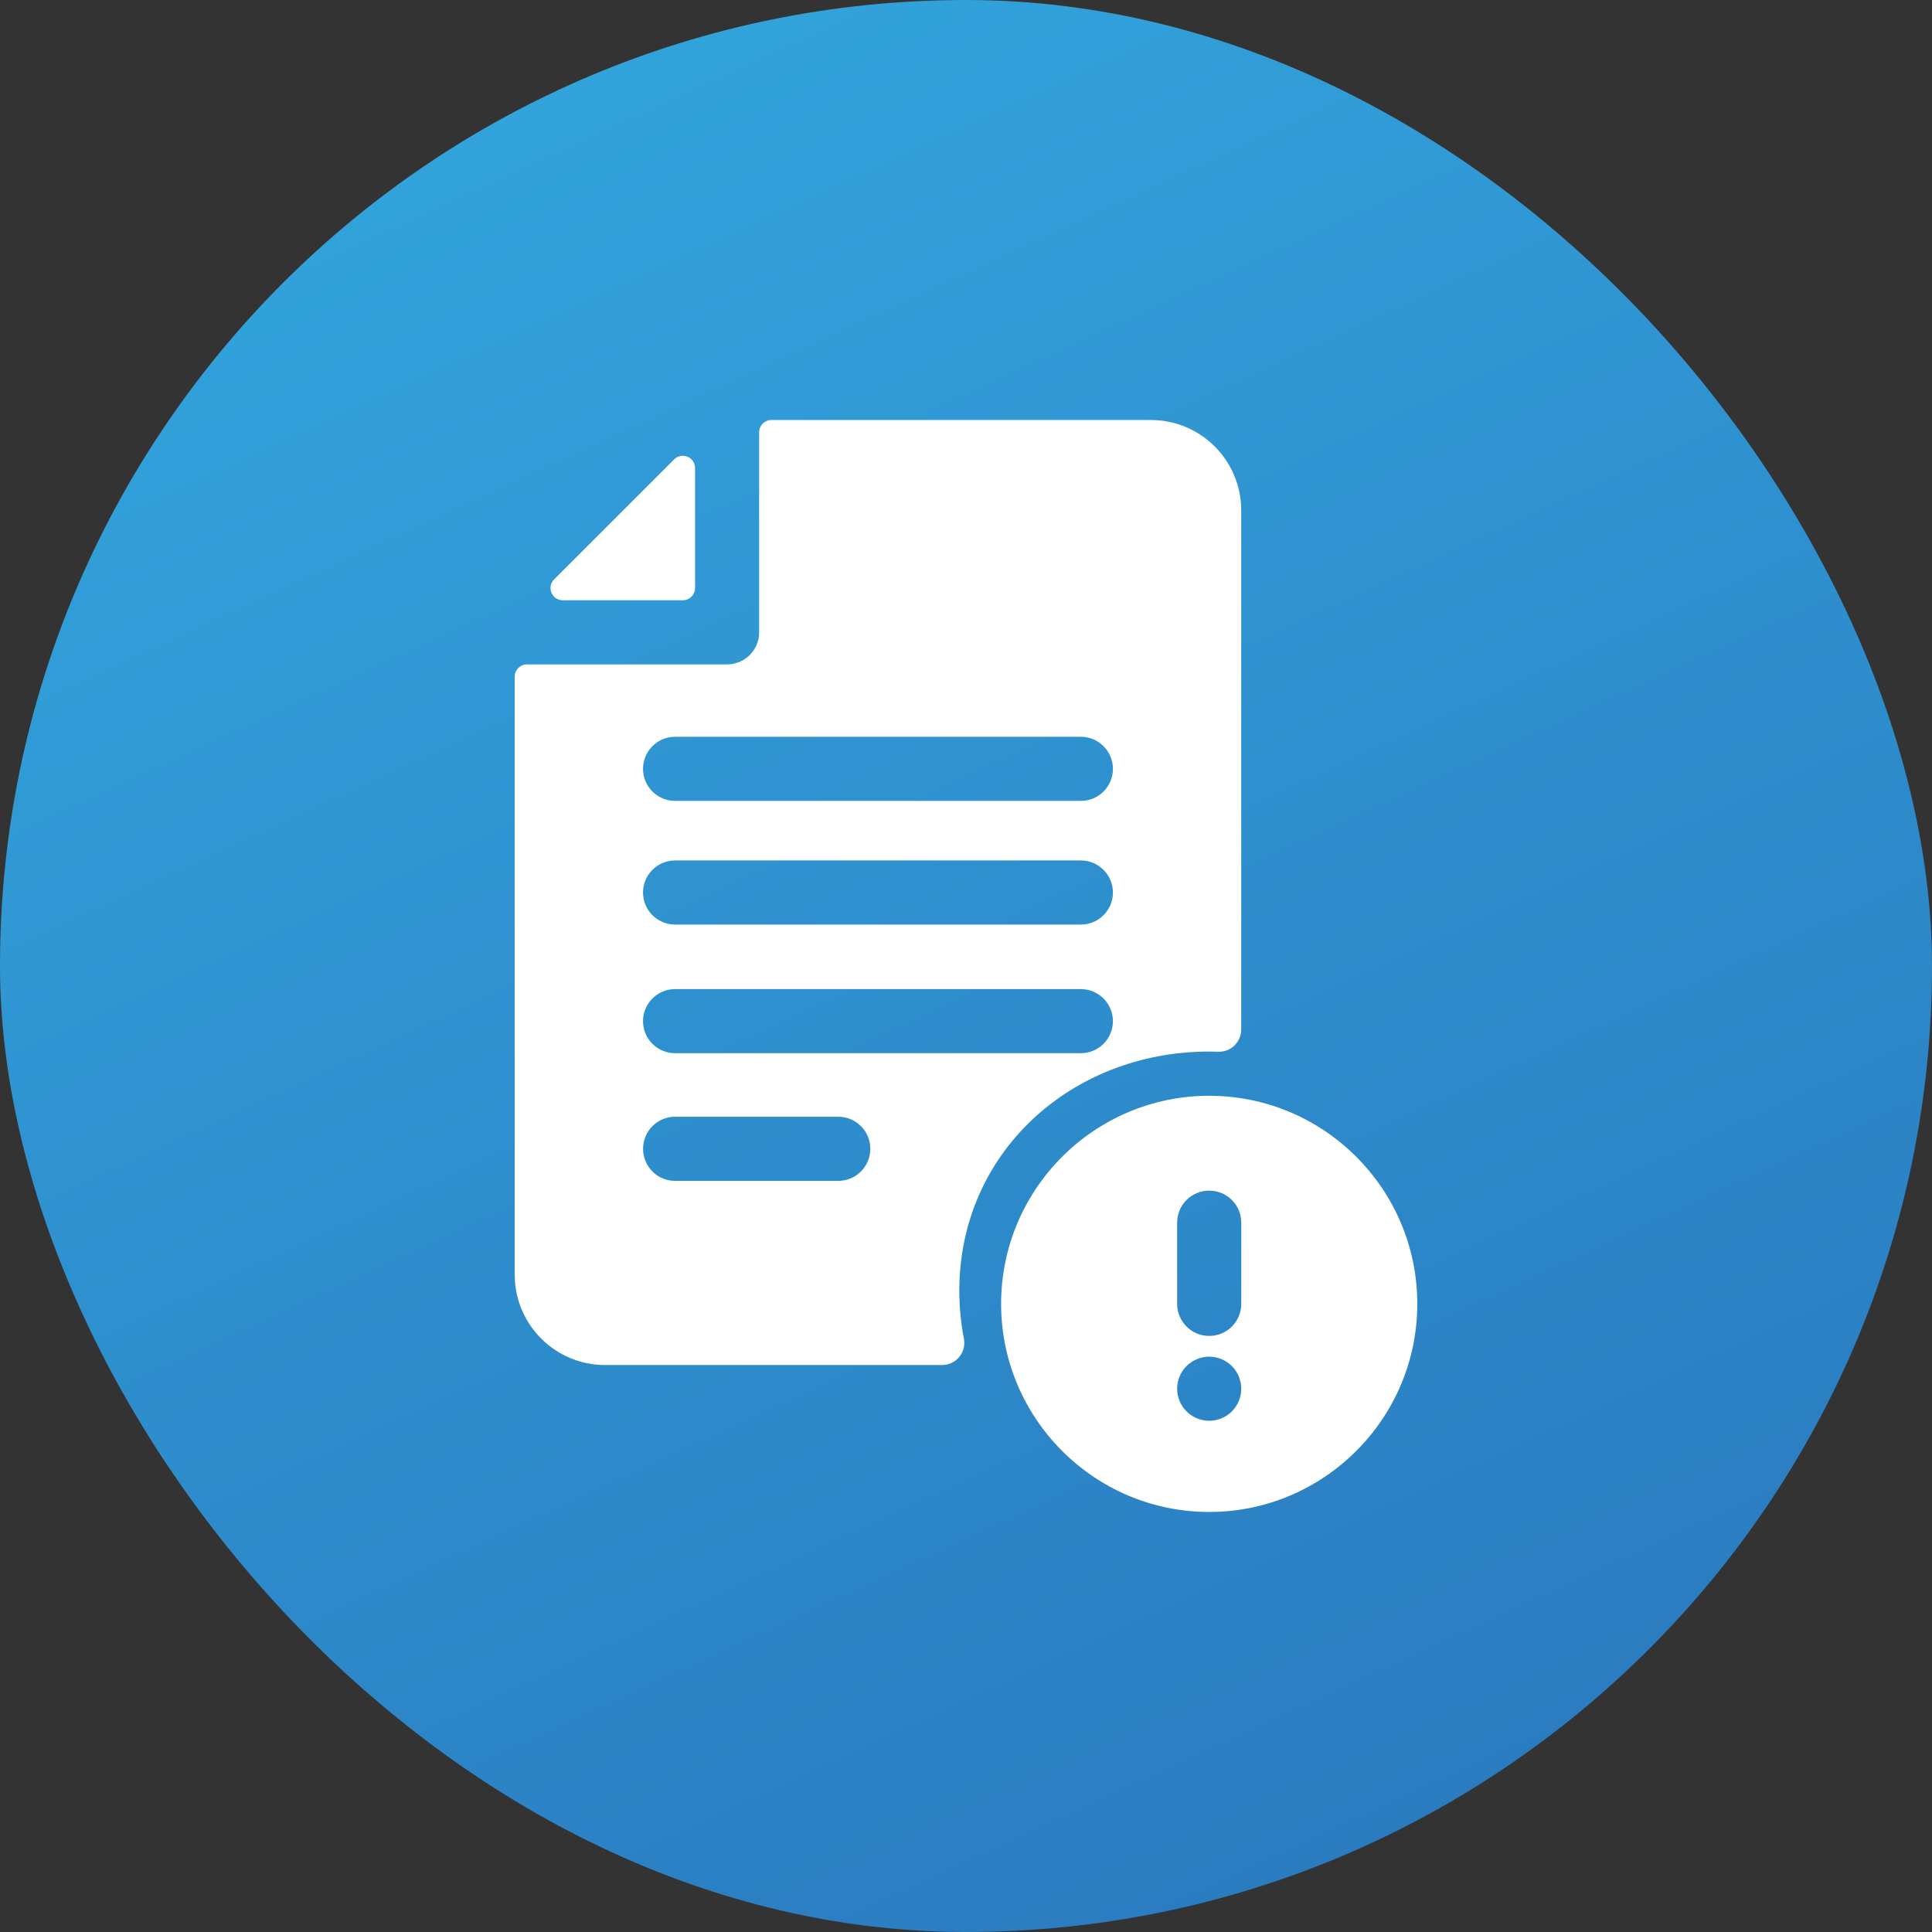 <svg width="46" height="46" viewBox="0 0 46 46" fill="none" xmlns="http://www.w3.org/2000/svg">
<rect x="0" y="0" width="46" height="46" fill="#333333" stroke="none"/>
<rect width="46" height="46" rx="23" fill="url(#paint0_linear_1145_26807)"/>
<path d="M16.052 10.937L13.193 13.795C13.01 13.979 13.14 14.292 13.399 14.292H16.258C16.418 14.292 16.549 14.162 16.549 14.001V11.143C16.549 10.884 16.235 10.754 16.052 10.937Z" fill="white"/>
<path d="M28.79 26.09C26.058 26.09 23.836 28.312 23.836 31.044C23.836 33.776 26.058 35.999 28.79 35.999C31.522 35.999 33.745 33.776 33.745 31.044C33.745 28.312 31.522 26.09 28.79 26.09ZM28.027 29.111C28.027 28.689 28.369 28.348 28.79 28.348C29.212 28.348 29.554 28.689 29.554 29.111V31.044C29.554 31.466 29.212 31.808 28.79 31.808C28.369 31.808 28.027 31.466 28.027 31.044V29.111ZM29.55 33.14C29.547 33.165 29.544 33.19 29.539 33.214C29.534 33.239 29.527 33.263 29.52 33.286C29.513 33.31 29.505 33.334 29.495 33.357C29.486 33.38 29.475 33.402 29.463 33.424C29.452 33.446 29.439 33.468 29.425 33.488C29.412 33.509 29.396 33.53 29.38 33.549C29.365 33.568 29.348 33.587 29.33 33.605C29.313 33.622 29.294 33.639 29.275 33.655C29.255 33.671 29.235 33.686 29.214 33.7C29.194 33.713 29.172 33.726 29.15 33.738C29.128 33.749 29.105 33.76 29.082 33.77C29.059 33.779 29.036 33.788 29.012 33.795C28.988 33.802 28.964 33.809 28.94 33.813C28.915 33.818 28.89 33.822 28.866 33.824C28.84 33.827 28.816 33.828 28.791 33.828C28.766 33.828 28.74 33.827 28.715 33.824C28.691 33.822 28.666 33.818 28.642 33.813C28.617 33.809 28.593 33.802 28.569 33.795C28.545 33.788 28.521 33.779 28.499 33.77C28.476 33.76 28.453 33.749 28.431 33.738C28.409 33.726 28.388 33.713 28.367 33.7C28.346 33.686 28.326 33.671 28.307 33.655C28.287 33.639 28.268 33.622 28.251 33.605C28.233 33.587 28.216 33.568 28.2 33.549C28.184 33.53 28.17 33.509 28.156 33.488C28.142 33.468 28.129 33.446 28.117 33.424C28.106 33.402 28.095 33.38 28.086 33.357C28.076 33.334 28.067 33.31 28.06 33.286C28.053 33.263 28.047 33.239 28.042 33.214C28.037 33.19 28.033 33.165 28.031 33.14C28.028 33.115 28.027 33.09 28.027 33.065C28.027 33.04 28.028 33.015 28.031 32.99C28.033 32.965 28.037 32.94 28.042 32.916C28.047 32.892 28.053 32.867 28.06 32.843C28.067 32.82 28.076 32.796 28.086 32.773C28.095 32.75 28.106 32.727 28.117 32.705C28.129 32.683 28.142 32.662 28.156 32.641C28.17 32.62 28.184 32.6 28.2 32.581C28.216 32.562 28.233 32.543 28.251 32.525C28.268 32.508 28.287 32.49 28.307 32.475C28.326 32.459 28.346 32.444 28.367 32.43C28.388 32.417 28.409 32.403 28.431 32.392C28.453 32.38 28.476 32.369 28.499 32.36C28.521 32.35 28.545 32.342 28.569 32.335C28.593 32.328 28.617 32.322 28.642 32.316C28.666 32.311 28.691 32.308 28.715 32.305C28.765 32.3 28.816 32.3 28.866 32.305C28.89 32.308 28.915 32.311 28.94 32.316C28.964 32.322 28.988 32.328 29.012 32.335C29.036 32.342 29.059 32.35 29.082 32.36C29.105 32.369 29.128 32.38 29.15 32.392C29.172 32.403 29.194 32.417 29.214 32.43C29.235 32.444 29.255 32.459 29.275 32.475C29.294 32.49 29.313 32.508 29.33 32.525C29.348 32.543 29.365 32.562 29.381 32.581C29.396 32.6 29.412 32.62 29.425 32.641C29.439 32.662 29.452 32.683 29.463 32.705C29.475 32.727 29.486 32.75 29.496 32.773C29.505 32.796 29.513 32.82 29.52 32.843C29.528 32.867 29.534 32.892 29.539 32.916C29.544 32.94 29.547 32.965 29.55 32.99C29.552 33.015 29.554 33.04 29.554 33.065C29.554 33.09 29.552 33.115 29.55 33.14Z" fill="white"/>
<path d="M27.401 10H18.366C18.205 10 18.075 10.13 18.075 10.291V15.02C18.075 15.026 18.074 15.032 18.074 15.038C18.074 15.043 18.075 15.049 18.075 15.055C18.075 15.477 17.733 15.819 17.312 15.819H12.546C12.385 15.819 12.255 15.949 12.255 16.11V30.349C12.255 31.538 13.219 32.501 14.407 32.501H22.43C22.763 32.501 23.014 32.198 22.95 31.871C22.879 31.502 22.841 31.121 22.841 30.731C22.841 27.446 25.505 25.037 28.79 25.037C28.862 25.037 28.934 25.038 29.006 25.041C29.305 25.052 29.553 24.811 29.553 24.511V12.152C29.553 10.964 28.59 10 27.401 10ZM19.958 28.116H16.074C15.652 28.116 15.311 27.774 15.311 27.352C15.311 26.931 15.652 26.589 16.074 26.589H19.958C20.38 26.589 20.722 26.931 20.722 27.352C20.722 27.774 20.38 28.116 19.958 28.116ZM25.734 25.076H16.074C15.652 25.076 15.31 24.735 15.31 24.313C15.31 23.892 15.652 23.55 16.074 23.55H25.734C26.156 23.55 26.498 23.892 26.498 24.313C26.498 24.735 26.156 25.076 25.734 25.076ZM25.734 22.014H16.074C15.652 22.014 15.31 21.672 15.31 21.25C15.31 20.829 15.652 20.487 16.074 20.487H25.734C26.156 20.487 26.498 20.829 26.498 21.25C26.498 21.672 26.156 22.014 25.734 22.014ZM25.734 19.069H16.074C15.652 19.069 15.31 18.727 15.31 18.306C15.31 17.884 15.652 17.542 16.074 17.542H25.734C26.156 17.542 26.498 17.884 26.498 18.306C26.498 18.727 26.156 19.069 25.734 19.069Z" fill="white"/>
<defs>
<linearGradient id="paint0_linear_1145_26807" x1="0" y1="0" x2="26.086" y2="56.495" gradientUnits="userSpaceOnUse">
<stop stop-color="#33A9E0"/>
<stop offset="1" stop-color="#2974BA"/>
</linearGradient>
</defs>
</svg>
